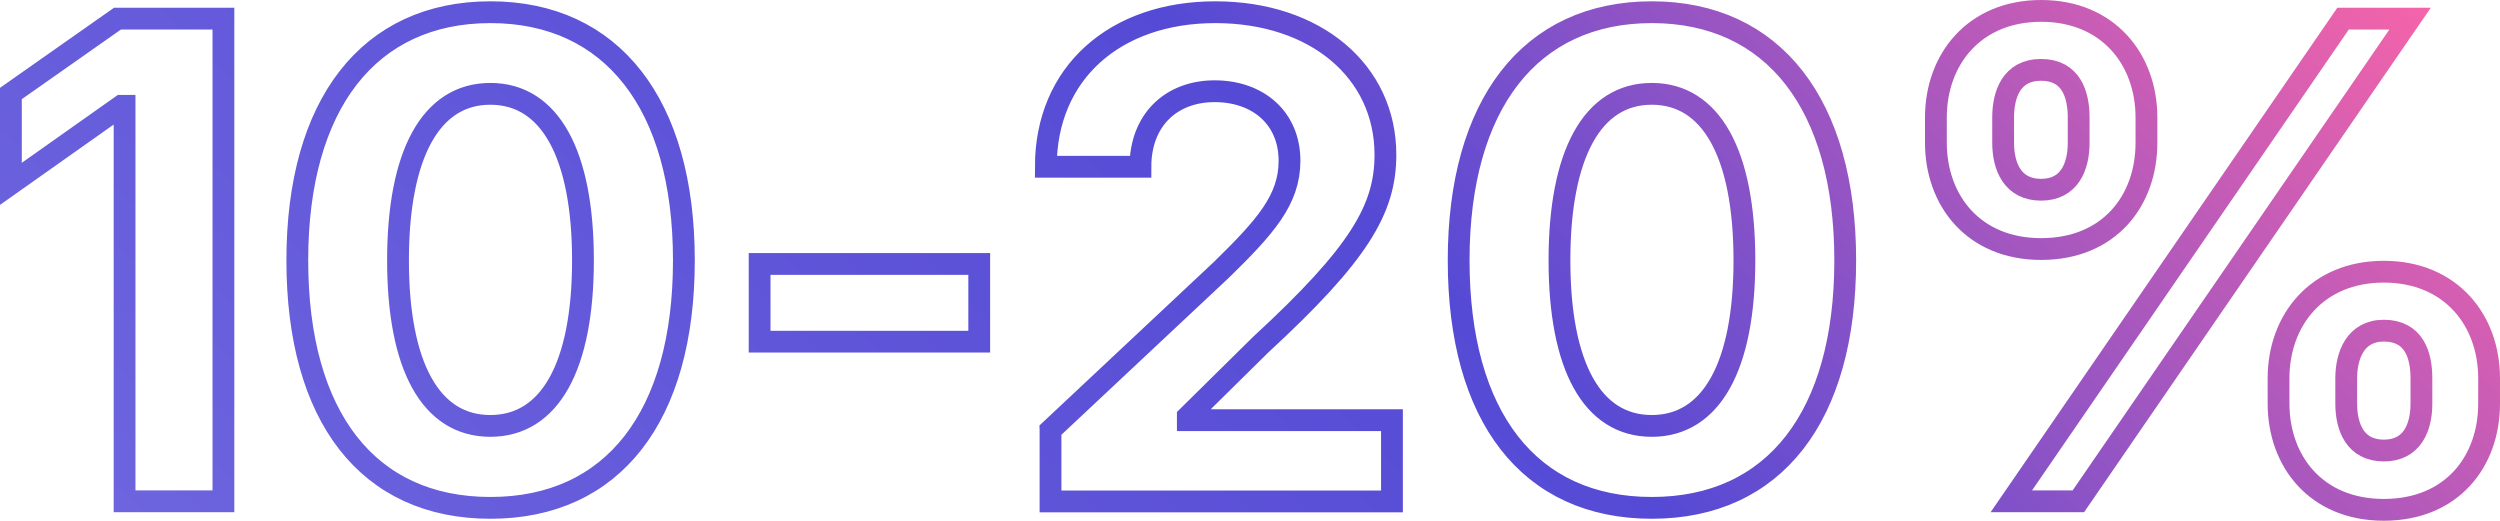 <?xml version="1.0" encoding="UTF-8"?>
<svg id="Layer_2" data-name="Layer 2" xmlns="http://www.w3.org/2000/svg" xmlns:xlink="http://www.w3.org/1999/xlink" viewBox="0 0 229.39 47.78">
  <defs>
    <style>
      .cls-1 {
        fill: none;
        stroke: url(#linear-gradient);
        stroke-width: 2px;
      }
    </style>
    <linearGradient id="linear-gradient" x1="51.54" y1="88.11" x2="180.99" y2="-41.34" gradientUnits="userSpaceOnUse">
      <stop offset="0" stop-color="#6d64de"/>
      <stop offset=".55" stop-color="#554ad5"/>
      <stop offset="1" stop-color="#f564a9"/>
    </linearGradient>
  </defs>
  <g id="Layer_1-2" data-name="Layer 1">
    <path class="cls-1" d="M20.5,46h-9.07V9.71h-.3L1,16.87v-8.29L10.78,1.71h9.72v44.29ZM27.28,23.89c0-14.33,6.57-22.77,17.72-22.77s17.75,8.44,17.75,22.77-6.51,22.71-17.75,22.71-17.72-8.35-17.72-22.71ZM53.49,23.89c0-9.75-3.03-15.28-8.5-15.28s-8.47,5.56-8.47,15.28,3,15.19,8.47,15.19,8.5-5.47,8.5-15.19ZM89.85,31.35h-20.15v-7.13h20.15v7.13ZM96.39,39.46l15.69-14.71c4.01-3.92,6.24-6.42,6.24-9.99,0-3.95-2.91-6.39-6.87-6.39s-6.81,2.62-6.81,6.93h-8.68c0-8.62,6.36-14.18,15.55-14.18s15.61,5.41,15.61,13.08c0,4.96-2.38,9.07-11.44,17.42l-6.69,6.6v.33h18.73v7.46h-31.33v-6.54ZM133.84,23.89c0-14.33,6.57-22.77,17.72-22.77s17.75,8.44,17.75,22.77-6.51,22.71-17.75,22.71-17.72-8.35-17.72-22.71ZM160.06,23.89c0-9.75-3.03-15.28-8.5-15.28s-8.47,5.56-8.47,15.28,3,15.19,8.47,15.19,8.5-5.47,8.5-15.19ZM177.63,13.1v-2.32c0-5.32,3.51-9.78,9.66-9.78s9.66,4.46,9.66,9.78v2.32c0,5.32-3.42,9.75-9.66,9.75s-9.66-4.49-9.66-9.75ZM190.73,13.1v-2.32c0-2.14-.71-4.37-3.45-4.37s-3.48,2.29-3.48,4.37v2.32c0,2.17.86,4.31,3.48,4.31s3.45-2.14,3.45-4.31ZM214.99,1.71h6.15l-30.44,44.29h-6.15L214.99,1.71ZM209.07,37.03v-2.32c0-5.32,3.51-9.78,9.66-9.78s9.66,4.46,9.66,9.78v2.32c0,5.32-3.42,9.75-9.66,9.75s-9.66-4.49-9.66-9.75ZM222.18,37.03v-2.32c0-2.14-.68-4.37-3.45-4.37-2.62,0-3.45,2.29-3.45,4.37v2.32c0,2.17.83,4.31,3.45,4.31s3.45-2.14,3.45-4.31Z"/>
  </g>
</svg>